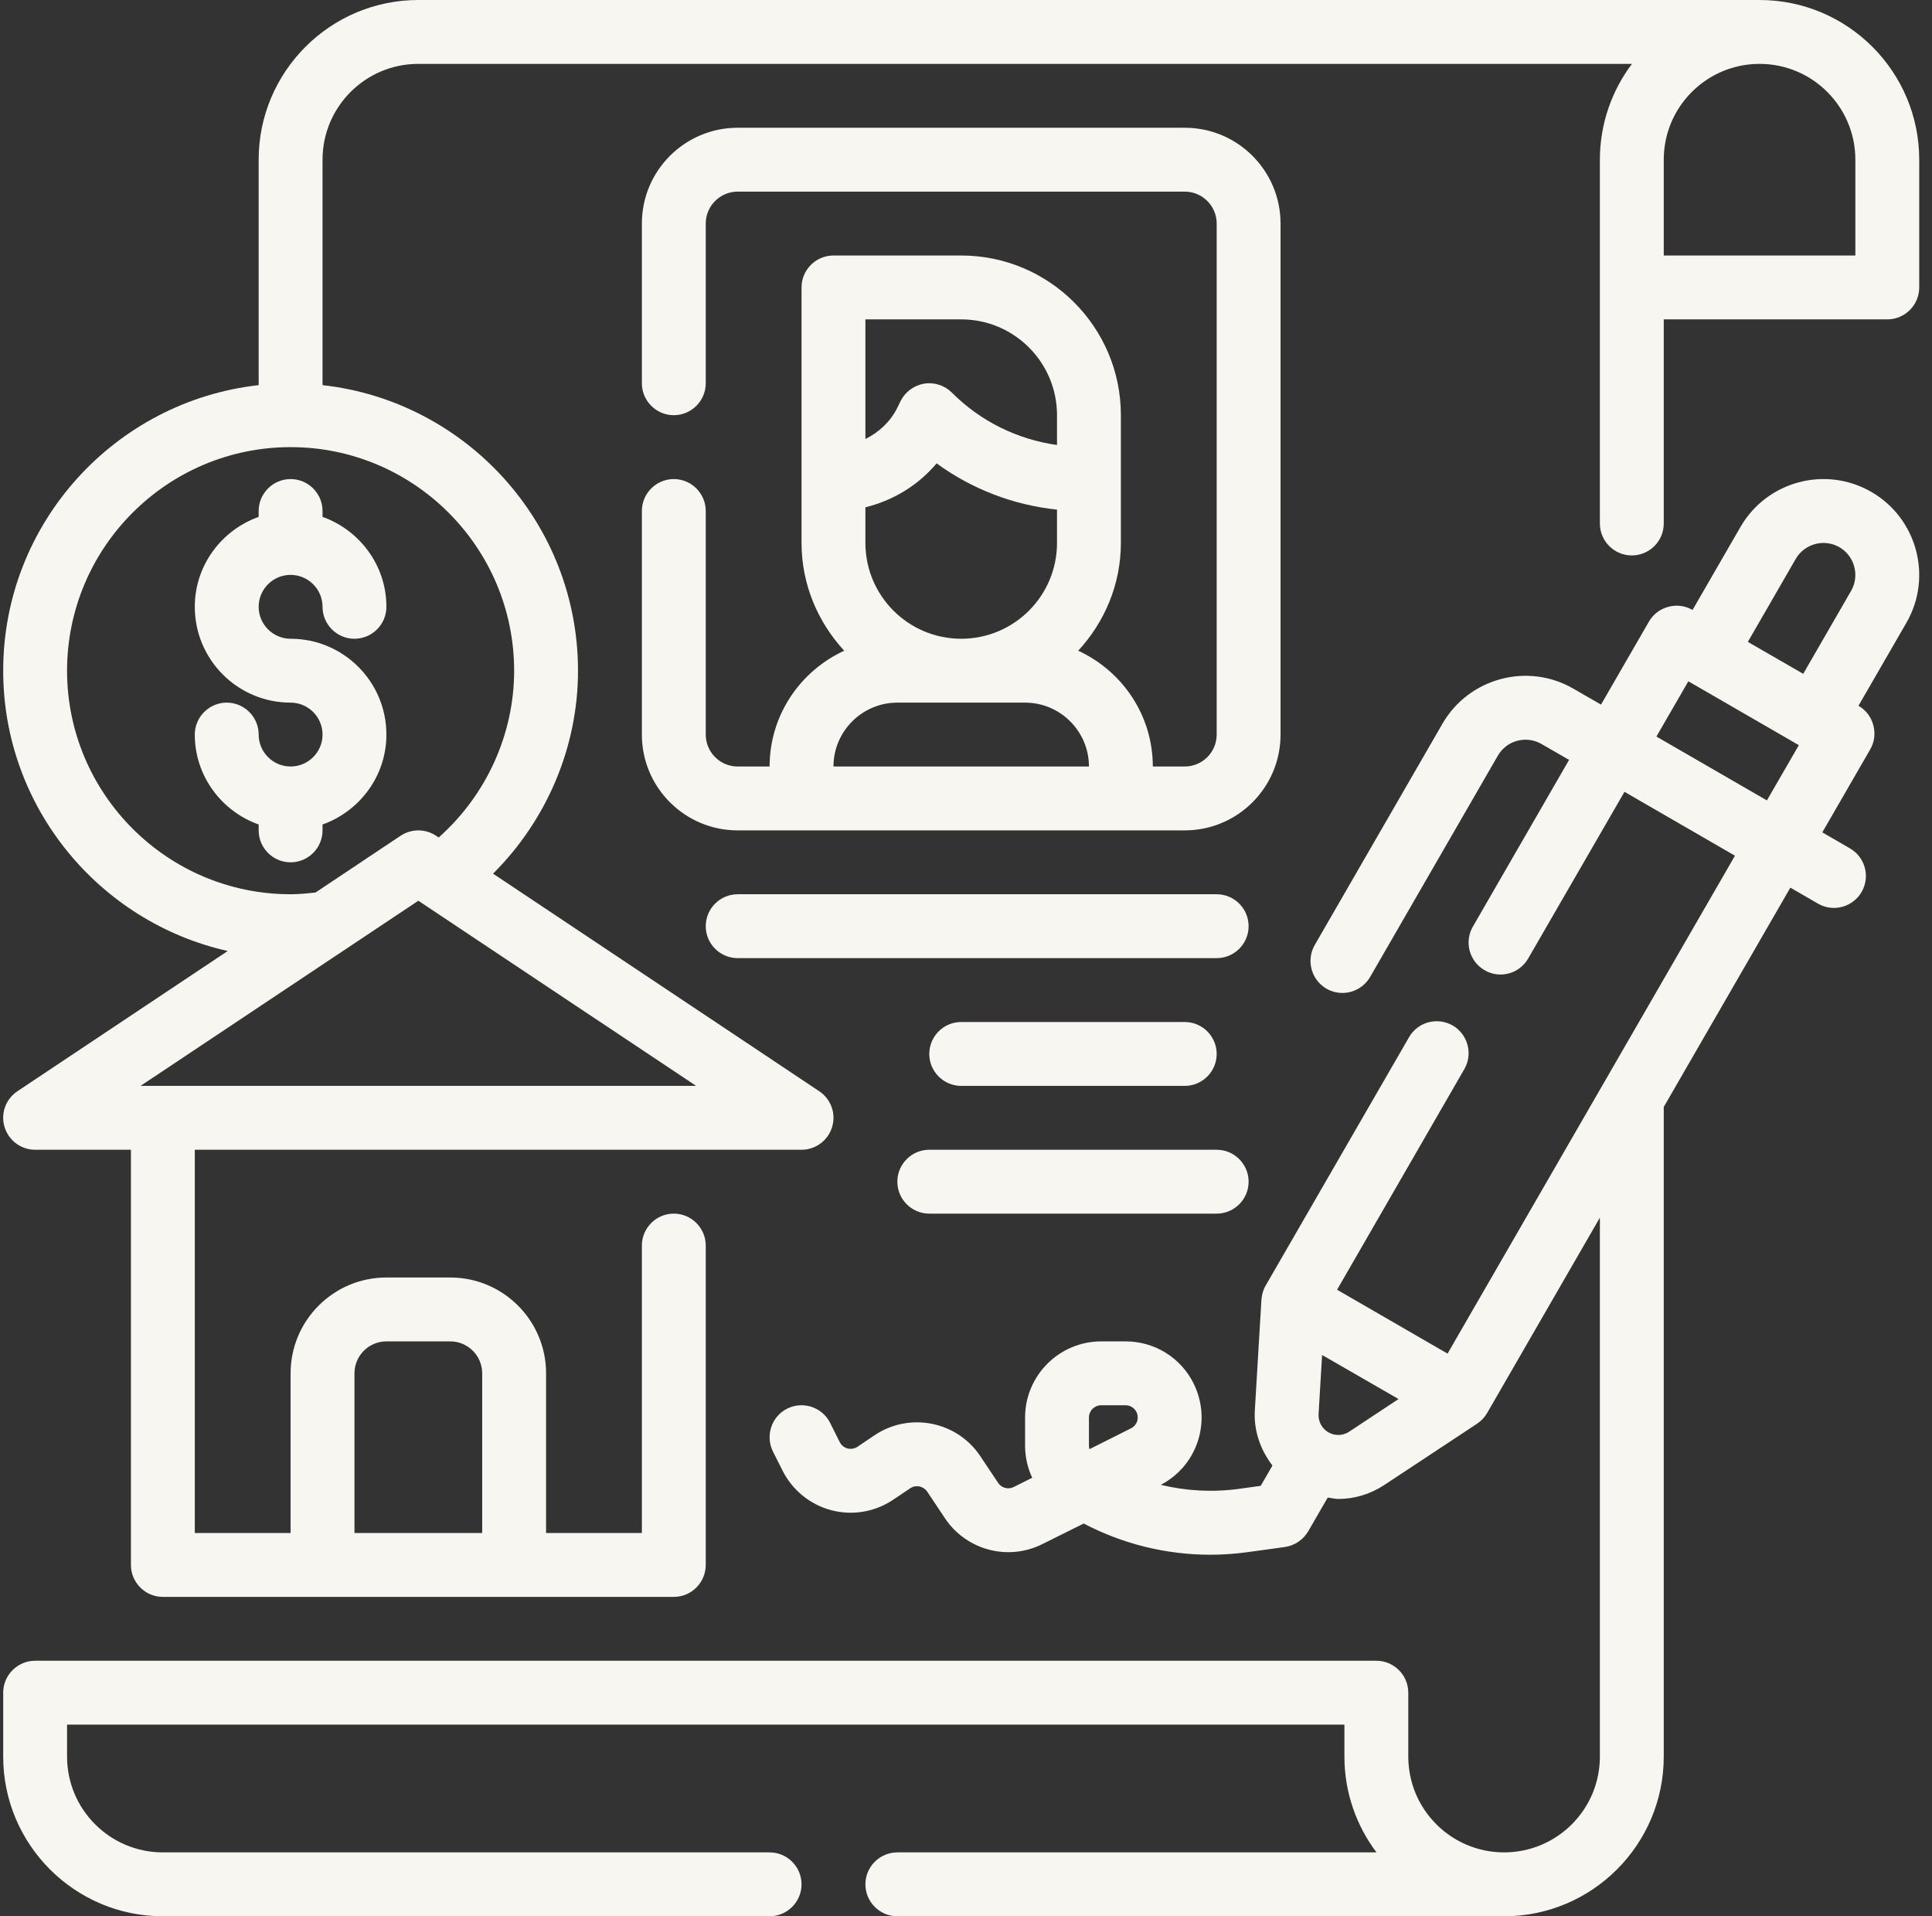 <?xml version="1.0" encoding="UTF-8" standalone="no"?><svg xmlns="http://www.w3.org/2000/svg" xmlns:xlink="http://www.w3.org/1999/xlink" fill="#000000" height="60" preserveAspectRatio="xMidYMid meet" version="1" viewBox="1.9 2.0 60.5 60.0" width="60.5" zoomAndPan="magnify"><rect x="1.9" y="2.0" width="60.5" height="60.0" fill="#333333" stroke="none"/><g fill="#f8f6f1" id="change1_1"><path d="M 60 10 L 54 10 L 54 7 C 54 5.344 55.344 4 57 4 C 58.656 4 60 5.344 60 7 Z M 18 23 C 18 24.996 17.125 26.902 15.637 28.223 L 15.555 28.168 C 15.219 27.945 14.781 27.945 14.445 28.168 L 11.781 29.945 C 11.496 29.977 11.238 30 11 30 C 7.141 30 4 26.859 4 23 C 4 19.141 7.141 16 11 16 C 14.859 16 18 19.141 18 23 Z M 6.301 36 L 15 30.203 L 23.699 36 Z M 13 45 C 13 44.449 13.449 44 14 44 L 16 44 C 16.551 44 17 44.449 17 45 L 17 50 L 13 50 Z M 57 2 L 15 2 C 12.242 2 10 4.242 10 7 L 10 14.059 C 5.508 14.559 2 18.375 2 23 C 2 27.285 5.016 30.875 9.031 31.777 L 2.445 36.168 C 2.078 36.414 1.914 36.867 2.043 37.289 C 2.172 37.711 2.559 38 3 38 L 6 38 L 6 51 C 6 51.551 6.449 52 7 52 L 23 52 C 23.551 52 24 51.551 24 51 L 24 41 C 24 40.449 23.551 40 23 40 C 22.449 40 22 40.449 22 41 L 22 50 L 19 50 L 19 45 C 19 43.344 17.656 42 16 42 L 14 42 C 12.344 42 11 43.344 11 45 L 11 50 L 8 50 L 8 38 L 27 38 C 27.441 38 27.828 37.711 27.957 37.289 C 28.086 36.867 27.922 36.414 27.555 36.168 L 17.34 29.355 C 19.02 27.68 20 25.395 20 23 C 20 18.375 16.492 14.559 12 14.059 L 12 7 C 12 5.344 13.344 4 15 4 L 53.004 4 C 52.375 4.836 52 5.875 52 7 L 52 18.391 C 52 18.945 52.449 19.391 53 19.391 C 53.551 19.391 54 18.945 54 18.391 L 54 12 L 61 12 C 61.551 12 62 11.551 62 11 L 62 7 C 62 4.242 59.758 2 57 2" fill="inherit"/><path d="M 30 24 L 34 24 C 35.102 24 36 24.898 36 26 L 28 26 C 28 24.898 28.898 24 30 24 Z M 32 12 C 33.656 12 35 13.344 35 15 L 35 15.934 C 33.758 15.758 32.609 15.195 31.707 14.293 C 31.48 14.066 31.156 13.961 30.84 14.012 C 30.523 14.066 30.25 14.266 30.105 14.551 L 30 14.766 C 29.781 15.207 29.422 15.535 29 15.746 L 29 12 Z M 29 17.883 C 29.871 17.672 30.652 17.195 31.23 16.508 C 32.336 17.316 33.629 17.812 35 17.957 L 35 19 C 35 20.656 33.656 22 32 22 C 30.344 22 29 20.656 29 19 Z M 23 17 C 22.449 17 22 17.449 22 18 L 22 25 C 22 26.656 23.344 28 25 28 L 39 28 C 40.656 28 42 26.656 42 25 L 42 9 C 42 7.344 40.656 6 39 6 L 25 6 C 23.344 6 22 7.344 22 9 L 22 14 C 22 14.551 22.449 15 23 15 C 23.551 15 24 14.551 24 14 L 24 9 C 24 8.449 24.449 8 25 8 L 39 8 C 39.551 8 40 8.449 40 9 L 40 25 C 40 25.551 39.551 26 39 26 L 38 26 C 38 24.391 37.039 23.008 35.664 22.375 C 36.484 21.484 37 20.305 37 19 L 37 15 C 37 12.242 34.758 10 32 10 L 28 10 C 27.449 10 27 10.449 27 11 L 27 19 C 27 20.305 27.516 21.484 28.336 22.375 C 26.961 23.008 26 24.391 26 26 L 25 26 C 24.449 26 24 25.551 24 25 L 24 18 C 24 17.449 23.551 17 23 17" fill="inherit"/><path d="M 53.77 25.062 L 54.77 23.332 L 58.23 25.332 L 57.23 27.062 Z M 58.133 19.5 C 58.41 19.023 59.023 18.859 59.5 19.133 C 59.977 19.41 60.141 20.023 59.867 20.5 L 58.367 23.098 L 56.633 22.098 Z M 44.148 46.828 C 43.953 46.957 43.703 46.965 43.5 46.848 C 43.297 46.73 43.176 46.512 43.191 46.273 L 43.301 44.426 L 45.695 45.805 Z M 37.508 46.504 C 37.488 46.559 37.441 46.66 37.316 46.723 L 36.016 47.375 C 36.008 47.336 36 47.301 36 47.262 L 36 46.383 C 36 46.172 36.172 46 36.383 46 L 37.145 46 C 37.293 46 37.422 46.082 37.488 46.211 C 37.547 46.336 37.527 46.449 37.508 46.504 Z M 60.5 17.402 C 59.066 16.574 57.23 17.066 56.402 18.5 L 54.902 21.098 C 54.672 20.965 54.398 20.93 54.145 21 C 53.887 21.066 53.668 21.234 53.535 21.465 L 52.035 24.062 L 51.168 23.562 C 49.738 22.734 47.898 23.227 47.07 24.66 L 43.07 31.59 C 42.797 32.066 42.961 32.68 43.438 32.957 C 43.594 33.047 43.766 33.09 43.938 33.09 C 44.281 33.09 44.617 32.91 44.805 32.59 L 48.805 25.66 C 49.078 25.184 49.691 25.02 50.168 25.293 L 51.035 25.793 L 48.023 31.012 C 47.746 31.492 47.91 32.102 48.391 32.379 C 48.867 32.656 49.477 32.492 49.754 32.012 L 52.77 26.793 L 56.23 28.793 L 47.23 44.383 L 43.77 42.383 L 47.754 35.477 C 48.031 35 47.867 34.387 47.391 34.109 C 46.91 33.836 46.297 33.996 46.023 34.477 L 41.535 42.25 C 41.457 42.383 41.414 42.535 41.402 42.688 L 41.195 46.156 C 41.156 46.797 41.371 47.398 41.746 47.887 L 41.379 48.523 L 40.703 48.617 C 39.875 48.73 39.047 48.684 38.25 48.492 C 38.801 48.203 39.211 47.723 39.406 47.137 C 39.605 46.531 39.559 45.887 39.277 45.316 C 38.871 44.504 38.055 44 37.145 44 L 36.383 44 C 35.07 44 34 45.07 34 46.383 L 34 47.262 C 34 47.613 34.078 47.961 34.223 48.27 L 33.645 48.559 C 33.473 48.648 33.262 48.59 33.156 48.43 L 32.598 47.594 C 32.246 47.066 31.707 46.707 31.086 46.582 C 30.461 46.457 29.824 46.582 29.293 46.934 L 28.75 47.301 C 28.621 47.383 28.5 47.367 28.438 47.352 C 28.375 47.336 28.262 47.285 28.195 47.152 L 27.895 46.551 C 27.648 46.059 27.047 45.859 26.551 46.105 C 26.059 46.352 25.859 46.953 26.105 47.449 L 26.406 48.047 C 26.711 48.656 27.266 49.109 27.926 49.285 C 28.586 49.461 29.289 49.344 29.859 48.965 L 30.406 48.598 C 30.582 48.48 30.816 48.531 30.934 48.703 L 31.492 49.539 C 32.156 50.535 33.465 50.887 34.539 50.348 L 35.836 49.703 C 37.059 50.344 38.418 50.68 39.801 50.68 C 40.191 50.68 40.586 50.652 40.977 50.598 L 42.137 50.438 C 42.441 50.395 42.711 50.211 42.867 49.945 L 43.477 48.891 C 43.586 48.902 43.699 48.934 43.809 48.934 C 44.312 48.934 44.812 48.785 45.25 48.496 L 48.148 46.582 C 48.277 46.496 48.387 46.383 48.465 46.25 L 52 40.125 L 52 57 C 52 58.656 50.656 60 49 60 C 47.344 60 46 58.656 46 57 L 46 55 C 46 54.449 45.551 54 45 54 L 3 54 C 2.449 54 2 54.449 2 55 L 2 57 C 2 59.758 4.242 62 7 62 L 26 62 C 26.551 62 27 61.551 27 61 C 27 60.449 26.551 60 26 60 L 7 60 C 5.344 60 4 58.656 4 57 L 4 56 L 44 56 L 44 57 C 44 58.125 44.375 59.164 45.004 60 L 30 60 C 29.449 60 29 60.449 29 61 C 29 61.551 29.449 62 30 62 L 49 62 C 51.758 62 54 59.758 54 57 L 54 36.66 L 57.965 29.793 L 58.828 30.293 C 59.309 30.57 59.918 30.406 60.195 29.93 C 60.473 29.449 60.309 28.84 59.828 28.562 L 58.965 28.062 L 60.465 25.465 C 60.598 25.234 60.633 24.961 60.562 24.707 C 60.496 24.449 60.328 24.23 60.098 24.098 L 61.598 21.5 C 62.426 20.07 61.934 18.23 60.5 17.402" fill="inherit"/><path d="M 25 32 L 40 32 C 40.551 32 41 31.551 41 31 C 41 30.449 40.551 30 40 30 L 25 30 C 24.449 30 24 30.449 24 31 C 24 31.551 24.449 32 25 32" fill="inherit"/><path d="M 30 39 C 30 39.551 30.449 40 31 40 L 40 40 C 40.551 40 41 39.551 41 39 C 41 38.449 40.551 38 40 38 L 31 38 C 30.449 38 30 38.449 30 39" fill="inherit"/><path d="M 39 36 C 39.551 36 40 35.551 40 35 C 40 34.449 39.551 34 39 34 L 32 34 C 31.449 34 31 34.449 31 35 C 31 35.551 31.449 36 32 36 L 39 36" fill="inherit"/><path d="M 10 18 L 10 18.184 C 8.84 18.598 8 19.699 8 21 C 8 22.656 9.344 24 11 24 C 11.551 24 12 24.449 12 25 C 12 25.551 11.551 26 11 26 C 10.449 26 10 25.551 10 25 C 10 24.449 9.551 24 9 24 C 8.449 24 8 24.449 8 25 C 8 26.301 8.84 27.402 10 27.816 L 10 28 C 10 28.551 10.449 29 11 29 C 11.551 29 12 28.551 12 28 L 12 27.816 C 13.16 27.402 14 26.301 14 25 C 14 23.344 12.656 22 11 22 C 10.449 22 10 21.551 10 21 C 10 20.449 10.449 20 11 20 C 11.551 20 12 20.449 12 21 C 12 21.551 12.449 22 13 22 C 13.551 22 14 21.551 14 21 C 14 19.699 13.16 18.598 12 18.184 L 12 18 C 12 17.449 11.551 17 11 17 C 10.449 17 10 17.449 10 18" fill="inherit"/></g></svg>